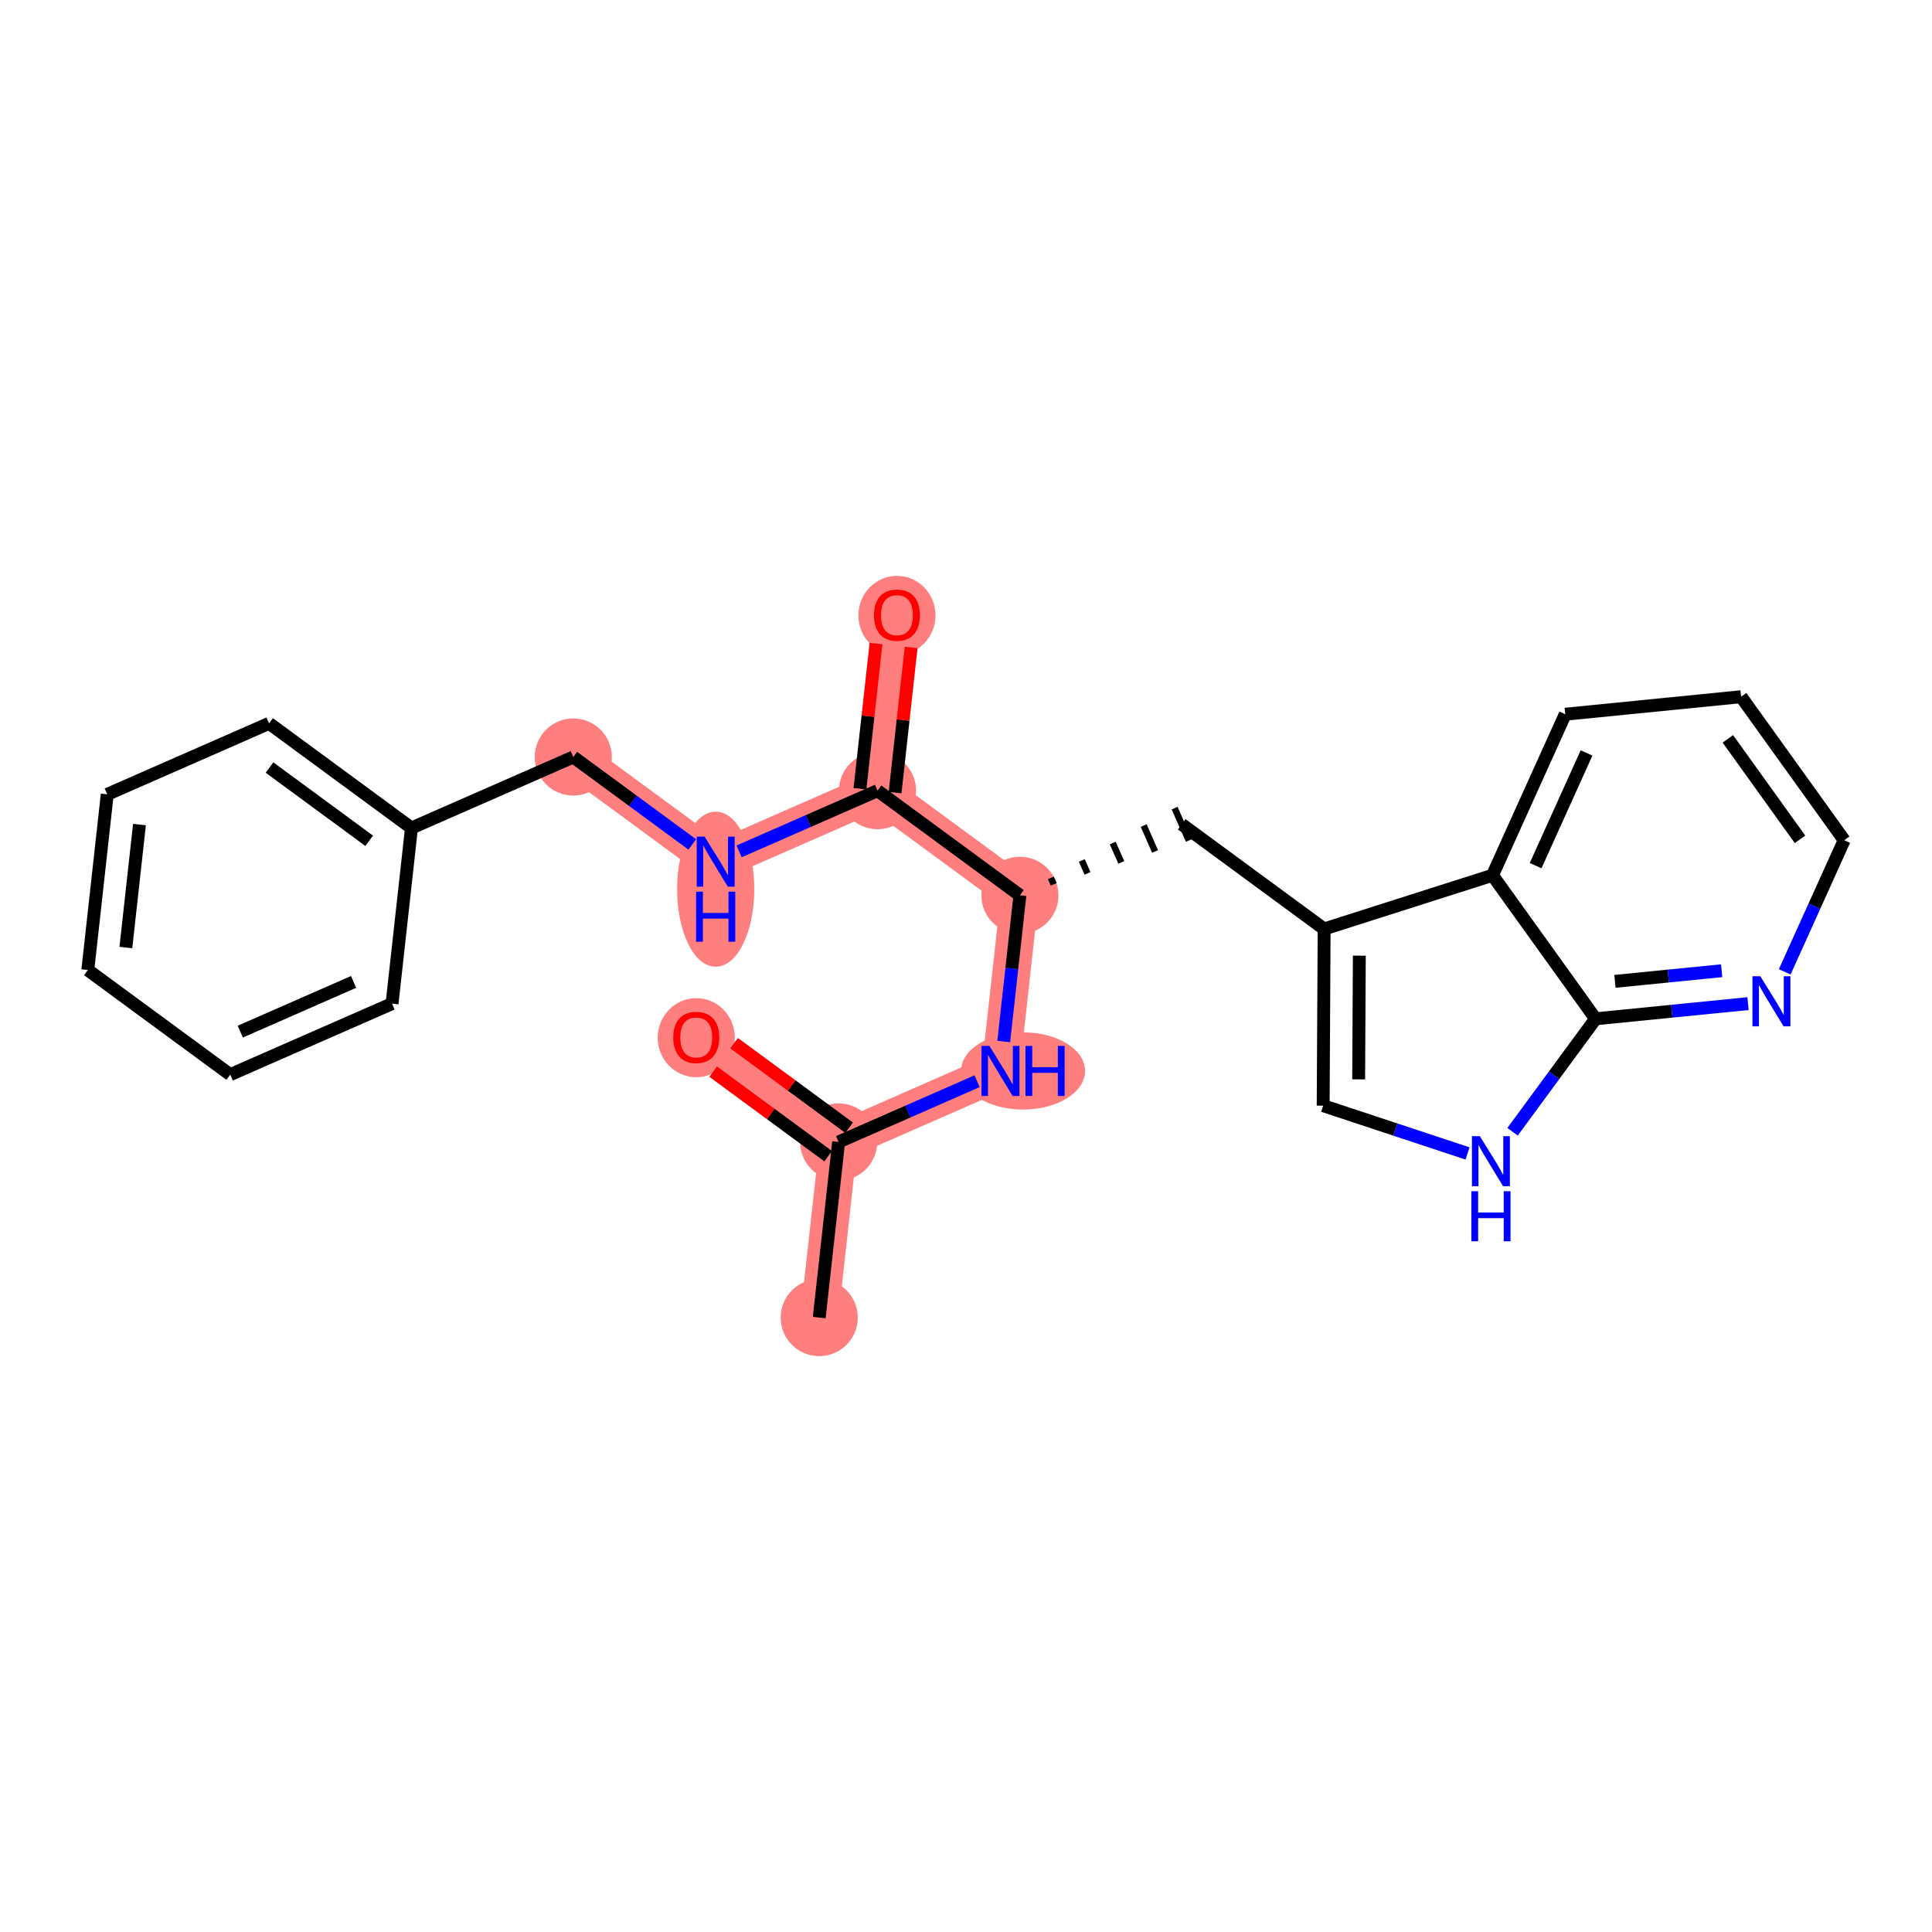 <?xml version='1.0' encoding='iso-8859-1'?>
<svg version='1.1' baseProfile='full'
              xmlns='http://www.w3.org/2000/svg'
                      xmlns:rdkit='http://www.rdkit.org/xml'
                      xmlns:xlink='http://www.w3.org/1999/xlink'
                  xml:space='preserve'
width='300px' height='300px' viewBox='0 0 300 300'>
<!-- END OF HEADER -->
<rect style='opacity:1.0;fill:#FFFFFF;stroke:none' width='300' height='300' x='0' y='0'> </rect>
<rect style='opacity:1.0;fill:#FFFFFF;stroke:none' width='300' height='300' x='0' y='0'> </rect>
<path d='M 127.209,204.594 L 130.226,177.321' style='fill:none;fill-rule:evenodd;stroke:#FF7F7F;stroke-width:5.9px;stroke-linecap:butt;stroke-linejoin:miter;stroke-opacity:1' />
<path d='M 130.226,177.321 L 108.115,161.071' style='fill:none;fill-rule:evenodd;stroke:#FF7F7F;stroke-width:5.9px;stroke-linecap:butt;stroke-linejoin:miter;stroke-opacity:1' />
<path d='M 130.226,177.321 L 155.354,166.297' style='fill:none;fill-rule:evenodd;stroke:#FF7F7F;stroke-width:5.9px;stroke-linecap:butt;stroke-linejoin:miter;stroke-opacity:1' />
<path d='M 155.354,166.297 L 158.372,139.023' style='fill:none;fill-rule:evenodd;stroke:#FF7F7F;stroke-width:5.9px;stroke-linecap:butt;stroke-linejoin:miter;stroke-opacity:1' />
<path d='M 158.372,139.023 L 136.26,122.773' style='fill:none;fill-rule:evenodd;stroke:#FF7F7F;stroke-width:5.9px;stroke-linecap:butt;stroke-linejoin:miter;stroke-opacity:1' />
<path d='M 136.26,122.773 L 139.277,95.5' style='fill:none;fill-rule:evenodd;stroke:#FF7F7F;stroke-width:5.9px;stroke-linecap:butt;stroke-linejoin:miter;stroke-opacity:1' />
<path d='M 136.26,122.773 L 111.132,133.797' style='fill:none;fill-rule:evenodd;stroke:#FF7F7F;stroke-width:5.9px;stroke-linecap:butt;stroke-linejoin:miter;stroke-opacity:1' />
<path d='M 111.132,133.797 L 89.021,117.548' style='fill:none;fill-rule:evenodd;stroke:#FF7F7F;stroke-width:5.9px;stroke-linecap:butt;stroke-linejoin:miter;stroke-opacity:1' />
<ellipse cx='127.209' cy='204.594' rx='5.488' ry='5.488'  style='fill:#FF7F7F;fill-rule:evenodd;stroke:#FF7F7F;stroke-width:1.0px;stroke-linecap:butt;stroke-linejoin:miter;stroke-opacity:1' />
<ellipse cx='130.226' cy='177.321' rx='5.488' ry='5.488'  style='fill:#FF7F7F;fill-rule:evenodd;stroke:#FF7F7F;stroke-width:1.0px;stroke-linecap:butt;stroke-linejoin:miter;stroke-opacity:1' />
<ellipse cx='108.115' cy='161.131' rx='5.488' ry='5.642'  style='fill:#FF7F7F;fill-rule:evenodd;stroke:#FF7F7F;stroke-width:1.0px;stroke-linecap:butt;stroke-linejoin:miter;stroke-opacity:1' />
<ellipse cx='158.861' cy='166.297' rx='9.127' ry='5.495'  style='fill:#FF7F7F;fill-rule:evenodd;stroke:#FF7F7F;stroke-width:1.0px;stroke-linecap:butt;stroke-linejoin:miter;stroke-opacity:1' />
<ellipse cx='158.372' cy='139.023' rx='5.488' ry='5.488'  style='fill:#FF7F7F;fill-rule:evenodd;stroke:#FF7F7F;stroke-width:1.0px;stroke-linecap:butt;stroke-linejoin:miter;stroke-opacity:1' />
<ellipse cx='136.26' cy='122.773' rx='5.488' ry='5.488'  style='fill:#FF7F7F;fill-rule:evenodd;stroke:#FF7F7F;stroke-width:1.0px;stroke-linecap:butt;stroke-linejoin:miter;stroke-opacity:1' />
<ellipse cx='139.277' cy='95.56' rx='5.488' ry='5.642'  style='fill:#FF7F7F;fill-rule:evenodd;stroke:#FF7F7F;stroke-width:1.0px;stroke-linecap:butt;stroke-linejoin:miter;stroke-opacity:1' />
<ellipse cx='111.132' cy='138.071' rx='5.488' ry='11.539'  style='fill:#FF7F7F;fill-rule:evenodd;stroke:#FF7F7F;stroke-width:1.0px;stroke-linecap:butt;stroke-linejoin:miter;stroke-opacity:1' />
<ellipse cx='89.021' cy='117.548' rx='5.488' ry='5.488'  style='fill:#FF7F7F;fill-rule:evenodd;stroke:#FF7F7F;stroke-width:1.0px;stroke-linecap:butt;stroke-linejoin:miter;stroke-opacity:1' />
<path class='bond-0 atom-0 atom-1' d='M 127.209,204.594 L 130.226,177.321' style='fill:none;fill-rule:evenodd;stroke:#000000;stroke-width:2.0px;stroke-linecap:butt;stroke-linejoin:miter;stroke-opacity:1' />
<path class='bond-1 atom-1 atom-2' d='M 131.851,175.11 L 122.922,168.548' style='fill:none;fill-rule:evenodd;stroke:#000000;stroke-width:2.0px;stroke-linecap:butt;stroke-linejoin:miter;stroke-opacity:1' />
<path class='bond-1 atom-1 atom-2' d='M 122.922,168.548 L 113.993,161.986' style='fill:none;fill-rule:evenodd;stroke:#FF0000;stroke-width:2.0px;stroke-linecap:butt;stroke-linejoin:miter;stroke-opacity:1' />
<path class='bond-1 atom-1 atom-2' d='M 128.601,179.532 L 119.672,172.97' style='fill:none;fill-rule:evenodd;stroke:#000000;stroke-width:2.0px;stroke-linecap:butt;stroke-linejoin:miter;stroke-opacity:1' />
<path class='bond-1 atom-1 atom-2' d='M 119.672,172.97 L 110.743,166.408' style='fill:none;fill-rule:evenodd;stroke:#FF0000;stroke-width:2.0px;stroke-linecap:butt;stroke-linejoin:miter;stroke-opacity:1' />
<path class='bond-2 atom-1 atom-3' d='M 130.226,177.321 L 140.974,172.606' style='fill:none;fill-rule:evenodd;stroke:#000000;stroke-width:2.0px;stroke-linecap:butt;stroke-linejoin:miter;stroke-opacity:1' />
<path class='bond-2 atom-1 atom-3' d='M 140.974,172.606 L 151.721,167.891' style='fill:none;fill-rule:evenodd;stroke:#0000FF;stroke-width:2.0px;stroke-linecap:butt;stroke-linejoin:miter;stroke-opacity:1' />
<path class='bond-3 atom-3 atom-4' d='M 155.86,161.725 L 157.116,150.374' style='fill:none;fill-rule:evenodd;stroke:#0000FF;stroke-width:2.0px;stroke-linecap:butt;stroke-linejoin:miter;stroke-opacity:1' />
<path class='bond-3 atom-3 atom-4' d='M 157.116,150.374 L 158.372,139.023' style='fill:none;fill-rule:evenodd;stroke:#000000;stroke-width:2.0px;stroke-linecap:butt;stroke-linejoin:miter;stroke-opacity:1' />
<path class='bond-4 atom-4 atom-5' d='M 163.618,137.321 L 163.177,136.316' style='fill:none;fill-rule:evenodd;stroke:#000000;stroke-width:1.0px;stroke-linecap:butt;stroke-linejoin:miter;stroke-opacity:1' />
<path class='bond-4 atom-4 atom-5' d='M 168.864,135.619 L 167.982,133.608' style='fill:none;fill-rule:evenodd;stroke:#000000;stroke-width:1.0px;stroke-linecap:butt;stroke-linejoin:miter;stroke-opacity:1' />
<path class='bond-4 atom-4 atom-5' d='M 174.11,133.916 L 172.787,130.901' style='fill:none;fill-rule:evenodd;stroke:#000000;stroke-width:1.0px;stroke-linecap:butt;stroke-linejoin:miter;stroke-opacity:1' />
<path class='bond-4 atom-4 atom-5' d='M 179.356,132.214 L 177.592,128.194' style='fill:none;fill-rule:evenodd;stroke:#000000;stroke-width:1.0px;stroke-linecap:butt;stroke-linejoin:miter;stroke-opacity:1' />
<path class='bond-4 atom-4 atom-5' d='M 184.602,130.512 L 182.397,125.486' style='fill:none;fill-rule:evenodd;stroke:#000000;stroke-width:1.0px;stroke-linecap:butt;stroke-linejoin:miter;stroke-opacity:1' />
<path class='bond-14 atom-4 atom-15' d='M 158.372,139.023 L 136.26,122.773' style='fill:none;fill-rule:evenodd;stroke:#000000;stroke-width:2.0px;stroke-linecap:butt;stroke-linejoin:miter;stroke-opacity:1' />
<path class='bond-5 atom-5 atom-6' d='M 183.5,127.999 L 205.611,144.249' style='fill:none;fill-rule:evenodd;stroke:#000000;stroke-width:2.0px;stroke-linecap:butt;stroke-linejoin:miter;stroke-opacity:1' />
<path class='bond-6 atom-6 atom-7' d='M 205.611,144.249 L 205.461,171.688' style='fill:none;fill-rule:evenodd;stroke:#000000;stroke-width:2.0px;stroke-linecap:butt;stroke-linejoin:miter;stroke-opacity:1' />
<path class='bond-6 atom-6 atom-7' d='M 211.076,148.395 L 210.972,167.602' style='fill:none;fill-rule:evenodd;stroke:#000000;stroke-width:2.0px;stroke-linecap:butt;stroke-linejoin:miter;stroke-opacity:1' />
<path class='bond-24 atom-14 atom-6' d='M 231.754,135.912 L 205.611,144.249' style='fill:none;fill-rule:evenodd;stroke:#000000;stroke-width:2.0px;stroke-linecap:butt;stroke-linejoin:miter;stroke-opacity:1' />
<path class='bond-7 atom-7 atom-8' d='M 205.461,171.688 L 216.67,175.398' style='fill:none;fill-rule:evenodd;stroke:#000000;stroke-width:2.0px;stroke-linecap:butt;stroke-linejoin:miter;stroke-opacity:1' />
<path class='bond-7 atom-7 atom-8' d='M 216.67,175.398 L 227.879,179.108' style='fill:none;fill-rule:evenodd;stroke:#0000FF;stroke-width:2.0px;stroke-linecap:butt;stroke-linejoin:miter;stroke-opacity:1' />
<path class='bond-8 atom-8 atom-9' d='M 234.871,175.738 L 241.316,166.969' style='fill:none;fill-rule:evenodd;stroke:#0000FF;stroke-width:2.0px;stroke-linecap:butt;stroke-linejoin:miter;stroke-opacity:1' />
<path class='bond-8 atom-8 atom-9' d='M 241.316,166.969 L 247.761,158.199' style='fill:none;fill-rule:evenodd;stroke:#000000;stroke-width:2.0px;stroke-linecap:butt;stroke-linejoin:miter;stroke-opacity:1' />
<path class='bond-9 atom-9 atom-10' d='M 247.761,158.199 L 259.597,157.02' style='fill:none;fill-rule:evenodd;stroke:#000000;stroke-width:2.0px;stroke-linecap:butt;stroke-linejoin:miter;stroke-opacity:1' />
<path class='bond-9 atom-9 atom-10' d='M 259.597,157.02 L 271.433,155.841' style='fill:none;fill-rule:evenodd;stroke:#0000FF;stroke-width:2.0px;stroke-linecap:butt;stroke-linejoin:miter;stroke-opacity:1' />
<path class='bond-9 atom-9 atom-10' d='M 250.768,152.384 L 259.053,151.559' style='fill:none;fill-rule:evenodd;stroke:#000000;stroke-width:2.0px;stroke-linecap:butt;stroke-linejoin:miter;stroke-opacity:1' />
<path class='bond-9 atom-9 atom-10' d='M 259.053,151.559 L 267.338,150.734' style='fill:none;fill-rule:evenodd;stroke:#0000FF;stroke-width:2.0px;stroke-linecap:butt;stroke-linejoin:miter;stroke-opacity:1' />
<path class='bond-26 atom-14 atom-9' d='M 231.754,135.912 L 247.761,158.199' style='fill:none;fill-rule:evenodd;stroke:#000000;stroke-width:2.0px;stroke-linecap:butt;stroke-linejoin:miter;stroke-opacity:1' />
<path class='bond-10 atom-10 atom-11' d='M 277.132,150.908 L 281.748,140.69' style='fill:none;fill-rule:evenodd;stroke:#0000FF;stroke-width:2.0px;stroke-linecap:butt;stroke-linejoin:miter;stroke-opacity:1' />
<path class='bond-10 atom-10 atom-11' d='M 281.748,140.69 L 286.364,130.473' style='fill:none;fill-rule:evenodd;stroke:#000000;stroke-width:2.0px;stroke-linecap:butt;stroke-linejoin:miter;stroke-opacity:1' />
<path class='bond-11 atom-11 atom-12' d='M 286.364,130.473 L 270.356,108.186' style='fill:none;fill-rule:evenodd;stroke:#000000;stroke-width:2.0px;stroke-linecap:butt;stroke-linejoin:miter;stroke-opacity:1' />
<path class='bond-11 atom-11 atom-12' d='M 279.505,130.331 L 268.3,114.73' style='fill:none;fill-rule:evenodd;stroke:#000000;stroke-width:2.0px;stroke-linecap:butt;stroke-linejoin:miter;stroke-opacity:1' />
<path class='bond-12 atom-12 atom-13' d='M 270.356,108.186 L 243.051,110.905' style='fill:none;fill-rule:evenodd;stroke:#000000;stroke-width:2.0px;stroke-linecap:butt;stroke-linejoin:miter;stroke-opacity:1' />
<path class='bond-13 atom-13 atom-14' d='M 243.051,110.905 L 231.754,135.912' style='fill:none;fill-rule:evenodd;stroke:#000000;stroke-width:2.0px;stroke-linecap:butt;stroke-linejoin:miter;stroke-opacity:1' />
<path class='bond-13 atom-13 atom-14' d='M 246.358,116.916 L 238.45,134.42' style='fill:none;fill-rule:evenodd;stroke:#000000;stroke-width:2.0px;stroke-linecap:butt;stroke-linejoin:miter;stroke-opacity:1' />
<path class='bond-15 atom-15 atom-16' d='M 138.988,123.075 L 140.234,111.806' style='fill:none;fill-rule:evenodd;stroke:#000000;stroke-width:2.0px;stroke-linecap:butt;stroke-linejoin:miter;stroke-opacity:1' />
<path class='bond-15 atom-15 atom-16' d='M 140.234,111.806 L 141.481,100.538' style='fill:none;fill-rule:evenodd;stroke:#FF0000;stroke-width:2.0px;stroke-linecap:butt;stroke-linejoin:miter;stroke-opacity:1' />
<path class='bond-15 atom-15 atom-16' d='M 133.533,122.472 L 134.78,111.203' style='fill:none;fill-rule:evenodd;stroke:#000000;stroke-width:2.0px;stroke-linecap:butt;stroke-linejoin:miter;stroke-opacity:1' />
<path class='bond-15 atom-15 atom-16' d='M 134.78,111.203 L 136.026,99.934' style='fill:none;fill-rule:evenodd;stroke:#FF0000;stroke-width:2.0px;stroke-linecap:butt;stroke-linejoin:miter;stroke-opacity:1' />
<path class='bond-16 atom-15 atom-17' d='M 136.26,122.773 L 125.513,127.488' style='fill:none;fill-rule:evenodd;stroke:#000000;stroke-width:2.0px;stroke-linecap:butt;stroke-linejoin:miter;stroke-opacity:1' />
<path class='bond-16 atom-15 atom-17' d='M 125.513,127.488 L 114.765,132.203' style='fill:none;fill-rule:evenodd;stroke:#0000FF;stroke-width:2.0px;stroke-linecap:butt;stroke-linejoin:miter;stroke-opacity:1' />
<path class='bond-17 atom-17 atom-18' d='M 107.499,131.127 L 98.26,124.338' style='fill:none;fill-rule:evenodd;stroke:#0000FF;stroke-width:2.0px;stroke-linecap:butt;stroke-linejoin:miter;stroke-opacity:1' />
<path class='bond-17 atom-17 atom-18' d='M 98.26,124.338 L 89.021,117.548' style='fill:none;fill-rule:evenodd;stroke:#000000;stroke-width:2.0px;stroke-linecap:butt;stroke-linejoin:miter;stroke-opacity:1' />
<path class='bond-18 atom-18 atom-19' d='M 89.021,117.548 L 63.893,128.572' style='fill:none;fill-rule:evenodd;stroke:#000000;stroke-width:2.0px;stroke-linecap:butt;stroke-linejoin:miter;stroke-opacity:1' />
<path class='bond-19 atom-19 atom-20' d='M 63.893,128.572 L 41.782,112.322' style='fill:none;fill-rule:evenodd;stroke:#000000;stroke-width:2.0px;stroke-linecap:butt;stroke-linejoin:miter;stroke-opacity:1' />
<path class='bond-19 atom-19 atom-20' d='M 57.326,130.556 L 41.848,119.182' style='fill:none;fill-rule:evenodd;stroke:#000000;stroke-width:2.0px;stroke-linecap:butt;stroke-linejoin:miter;stroke-opacity:1' />
<path class='bond-25 atom-24 atom-19' d='M 60.876,155.845 L 63.893,128.572' style='fill:none;fill-rule:evenodd;stroke:#000000;stroke-width:2.0px;stroke-linecap:butt;stroke-linejoin:miter;stroke-opacity:1' />
<path class='bond-20 atom-20 atom-21' d='M 41.782,112.322 L 16.653,123.346' style='fill:none;fill-rule:evenodd;stroke:#000000;stroke-width:2.0px;stroke-linecap:butt;stroke-linejoin:miter;stroke-opacity:1' />
<path class='bond-21 atom-21 atom-22' d='M 16.653,123.346 L 13.636,150.62' style='fill:none;fill-rule:evenodd;stroke:#000000;stroke-width:2.0px;stroke-linecap:butt;stroke-linejoin:miter;stroke-opacity:1' />
<path class='bond-21 atom-21 atom-22' d='M 21.656,128.04 L 19.544,147.132' style='fill:none;fill-rule:evenodd;stroke:#000000;stroke-width:2.0px;stroke-linecap:butt;stroke-linejoin:miter;stroke-opacity:1' />
<path class='bond-22 atom-22 atom-23' d='M 13.636,150.62 L 35.748,166.869' style='fill:none;fill-rule:evenodd;stroke:#000000;stroke-width:2.0px;stroke-linecap:butt;stroke-linejoin:miter;stroke-opacity:1' />
<path class='bond-23 atom-23 atom-24' d='M 35.748,166.869 L 60.876,155.845' style='fill:none;fill-rule:evenodd;stroke:#000000;stroke-width:2.0px;stroke-linecap:butt;stroke-linejoin:miter;stroke-opacity:1' />
<path class='bond-23 atom-23 atom-24' d='M 37.312,160.19 L 54.902,152.473' style='fill:none;fill-rule:evenodd;stroke:#000000;stroke-width:2.0px;stroke-linecap:butt;stroke-linejoin:miter;stroke-opacity:1' />
<path  class='atom-2' d='M 104.548 161.093
Q 104.548 159.227, 105.47 158.184
Q 106.392 157.142, 108.115 157.142
Q 109.838 157.142, 110.76 158.184
Q 111.682 159.227, 111.682 161.093
Q 111.682 162.981, 110.749 164.056
Q 109.816 165.121, 108.115 165.121
Q 106.403 165.121, 105.47 164.056
Q 104.548 162.992, 104.548 161.093
M 108.115 164.243
Q 109.3 164.243, 109.937 163.453
Q 110.585 162.652, 110.585 161.093
Q 110.585 159.567, 109.937 158.799
Q 109.3 158.02, 108.115 158.02
Q 106.93 158.02, 106.282 158.788
Q 105.645 159.556, 105.645 161.093
Q 105.645 162.663, 106.282 163.453
Q 106.93 164.243, 108.115 164.243
' fill='#FF0000'/>
<path  class='atom-3' d='M 153.637 162.411
L 156.183 166.527
Q 156.436 166.933, 156.842 167.669
Q 157.248 168.404, 157.27 168.448
L 157.27 162.411
L 158.302 162.411
L 158.302 170.182
L 157.237 170.182
L 154.504 165.682
Q 154.186 165.155, 153.845 164.552
Q 153.516 163.948, 153.417 163.761
L 153.417 170.182
L 152.407 170.182
L 152.407 162.411
L 153.637 162.411
' fill='#0000FF'/>
<path  class='atom-3' d='M 159.234 162.411
L 160.288 162.411
L 160.288 165.715
L 164.261 165.715
L 164.261 162.411
L 165.315 162.411
L 165.315 170.182
L 164.261 170.182
L 164.261 166.593
L 160.288 166.593
L 160.288 170.182
L 159.234 170.182
L 159.234 162.411
' fill='#0000FF'/>
<path  class='atom-8' d='M 229.794 176.424
L 232.34 180.541
Q 232.593 180.947, 232.999 181.682
Q 233.405 182.417, 233.427 182.461
L 233.427 176.424
L 234.459 176.424
L 234.459 184.196
L 233.394 184.196
L 230.661 179.695
Q 230.343 179.169, 230.002 178.565
Q 229.673 177.961, 229.574 177.775
L 229.574 184.196
L 228.565 184.196
L 228.565 176.424
L 229.794 176.424
' fill='#0000FF'/>
<path  class='atom-8' d='M 228.471 184.973
L 229.525 184.973
L 229.525 188.276
L 233.498 188.276
L 233.498 184.973
L 234.552 184.973
L 234.552 192.744
L 233.498 192.744
L 233.498 189.154
L 229.525 189.154
L 229.525 192.744
L 228.471 192.744
L 228.471 184.973
' fill='#0000FF'/>
<path  class='atom-10' d='M 273.348 151.594
L 275.895 155.71
Q 276.147 156.116, 276.553 156.851
Q 276.96 157.587, 276.982 157.631
L 276.982 151.594
L 278.013 151.594
L 278.013 159.365
L 276.949 159.365
L 274.216 154.865
Q 273.897 154.338, 273.557 153.734
Q 273.228 153.131, 273.129 152.944
L 273.129 159.365
L 272.119 159.365
L 272.119 151.594
L 273.348 151.594
' fill='#0000FF'/>
<path  class='atom-16' d='M 135.71 95.522
Q 135.71 93.656, 136.632 92.613
Q 137.554 91.57, 139.277 91.57
Q 141.001 91.57, 141.923 92.613
Q 142.845 93.656, 142.845 95.522
Q 142.845 97.409, 141.912 98.485
Q 140.979 99.55, 139.277 99.55
Q 137.565 99.55, 136.632 98.485
Q 135.71 97.421, 135.71 95.522
M 139.277 98.672
Q 140.463 98.672, 141.099 97.882
Q 141.747 97.08, 141.747 95.522
Q 141.747 93.996, 141.099 93.228
Q 140.463 92.448, 139.277 92.448
Q 138.092 92.448, 137.444 93.217
Q 136.808 93.985, 136.808 95.522
Q 136.808 97.091, 137.444 97.882
Q 138.092 98.672, 139.277 98.672
' fill='#FF0000'/>
<path  class='atom-17' d='M 109.414 129.912
L 111.961 134.028
Q 112.213 134.434, 112.619 135.169
Q 113.026 135.905, 113.047 135.949
L 113.047 129.912
L 114.079 129.912
L 114.079 137.683
L 113.015 137.683
L 110.282 133.183
Q 109.963 132.656, 109.623 132.052
Q 109.294 131.448, 109.195 131.262
L 109.195 137.683
L 108.185 137.683
L 108.185 129.912
L 109.414 129.912
' fill='#0000FF'/>
<path  class='atom-17' d='M 108.092 138.46
L 109.145 138.46
L 109.145 141.764
L 113.119 141.764
L 113.119 138.46
L 114.173 138.46
L 114.173 146.231
L 113.119 146.231
L 113.119 142.642
L 109.145 142.642
L 109.145 146.231
L 108.092 146.231
L 108.092 138.46
' fill='#0000FF'/>
</svg>
